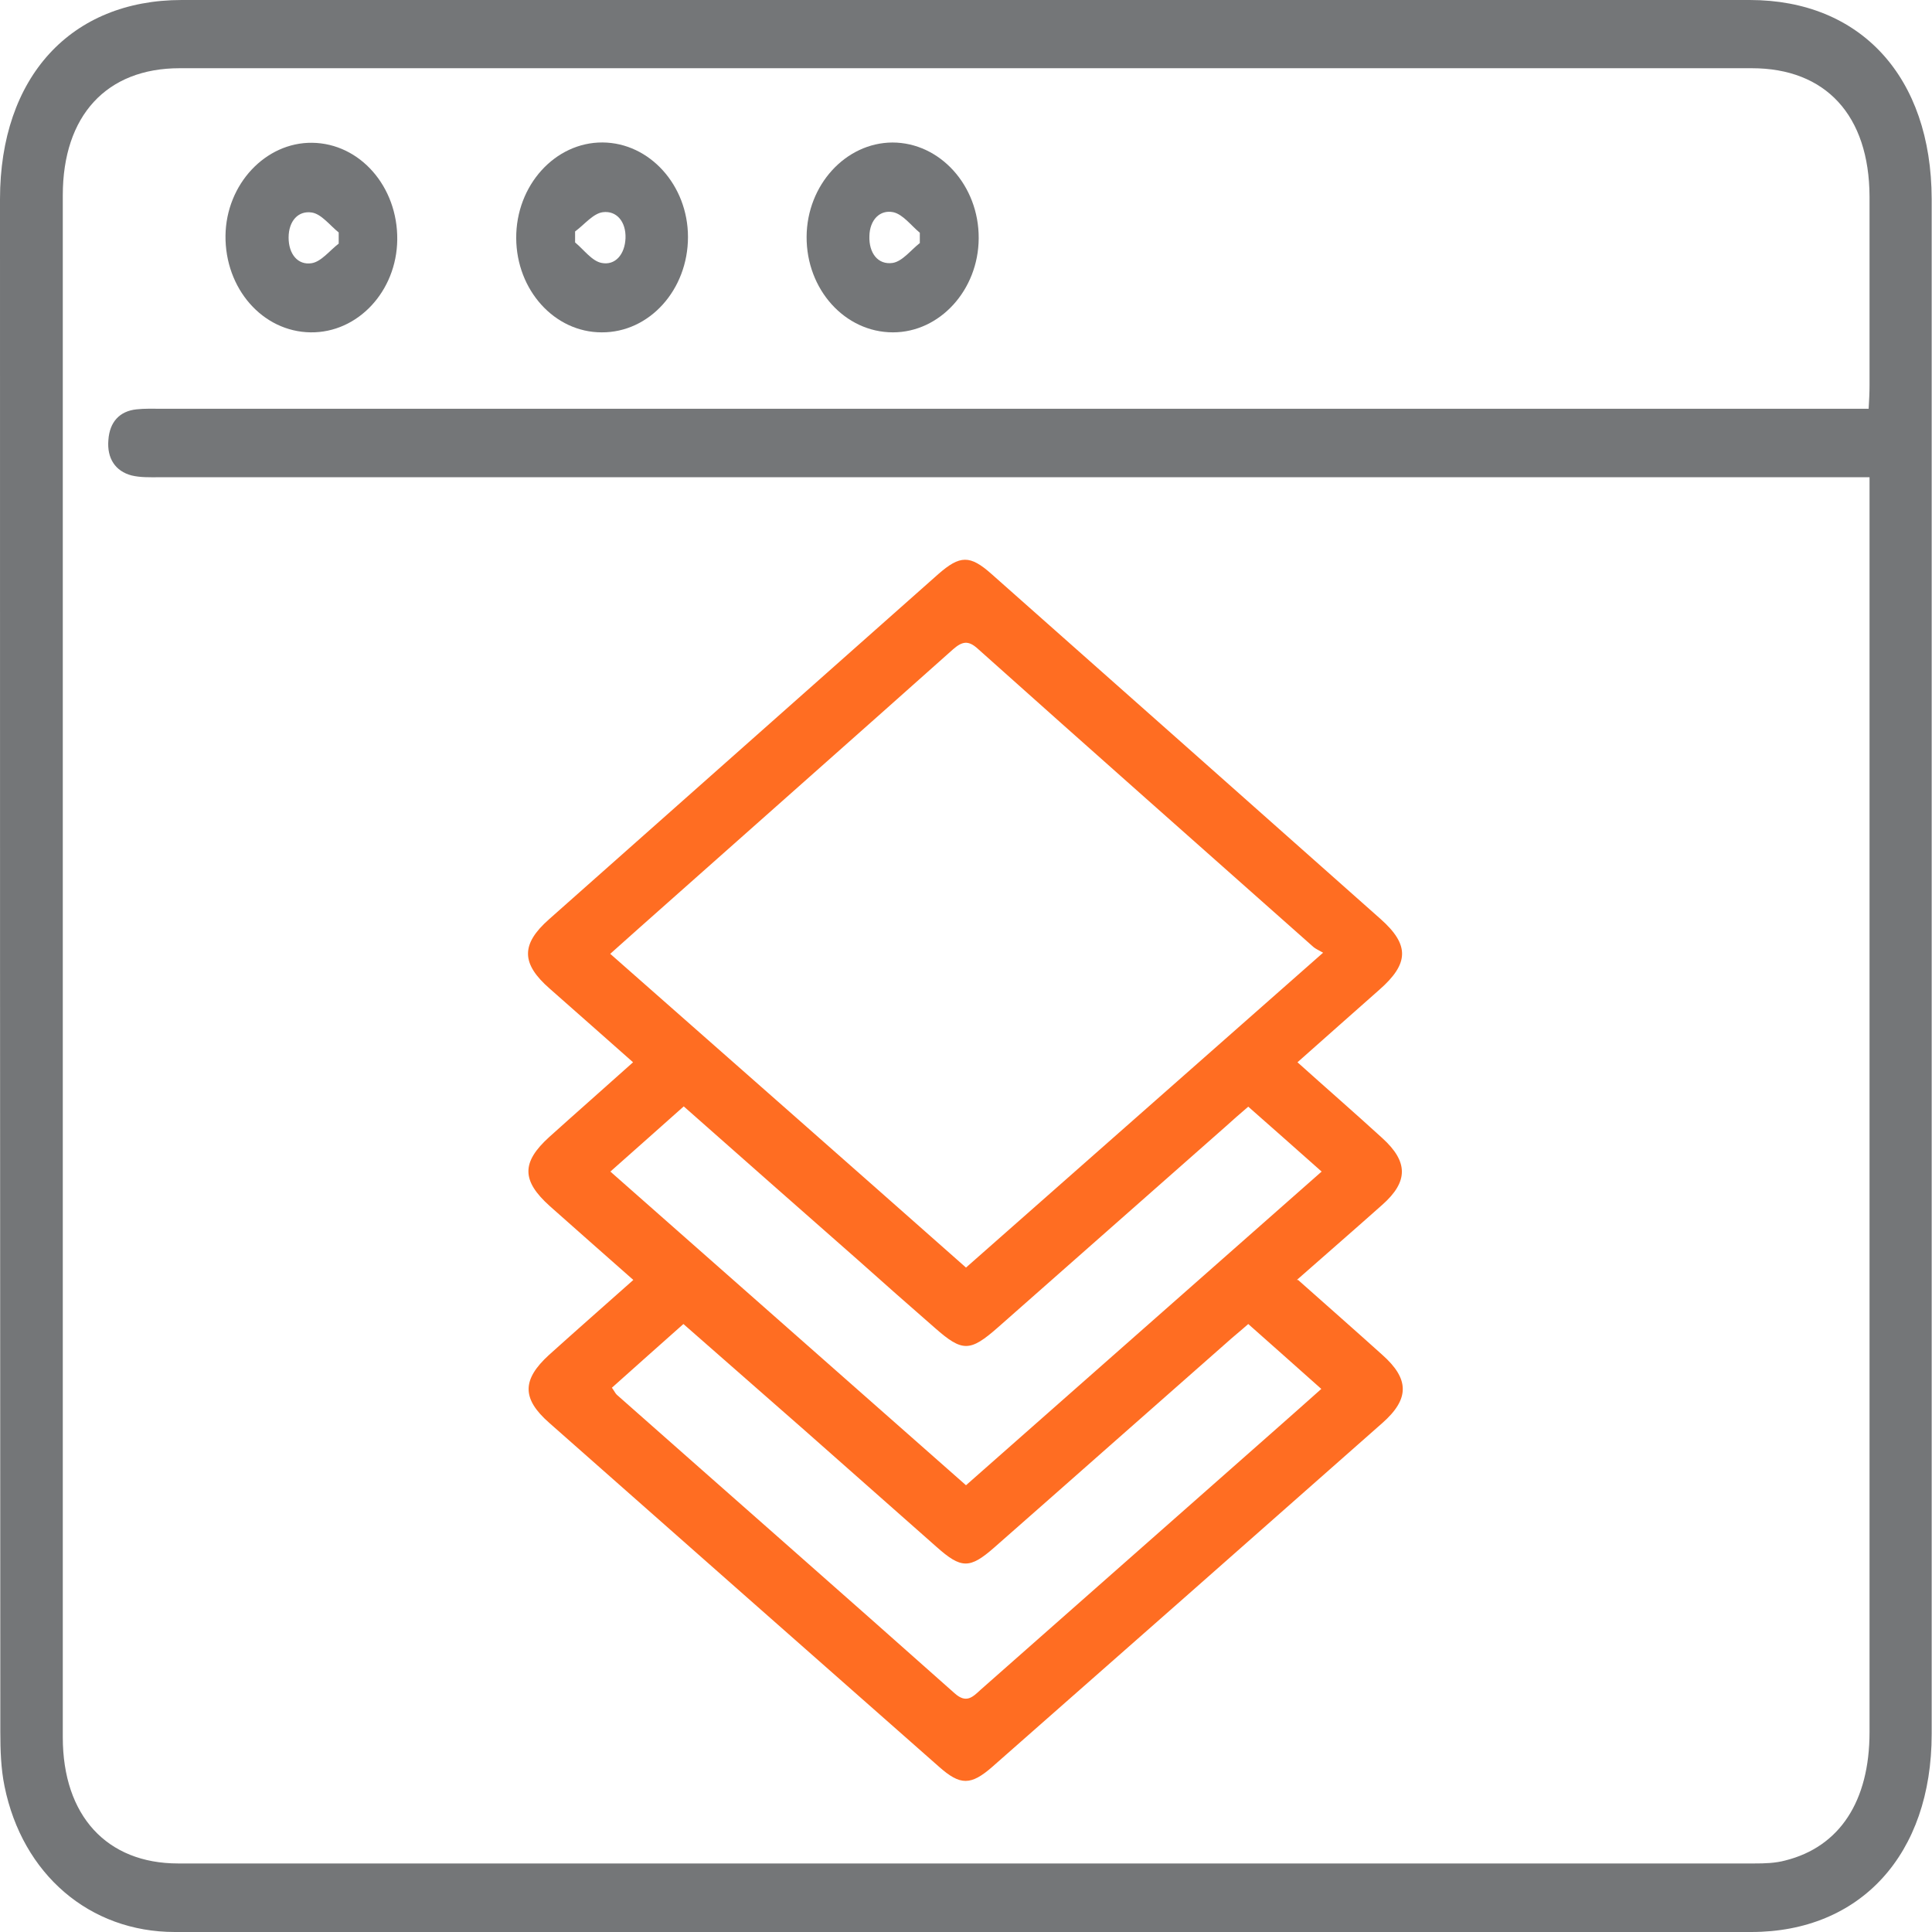 <svg xmlns="http://www.w3.org/2000/svg" width="42" height="42" viewBox="0 0 42 42" fill="none"><g clip-path="url(#clip0_220_240)"><path d="M21 42C15.264 42 9.529 42 3.8 42C1.949 42 0.486 40.747 0.098 38.83C0.02 38.45 0.007 38.043 0.007 37.649C0 26.545 0 15.435 0 4.331C0 1.673 1.542 0 3.951 0C15.31 0 26.677 0 38.036 0C40.451 0 41.987 1.673 41.993 4.325C41.993 15.448 41.993 26.572 41.993 37.695C41.993 40.313 40.445 42 38.069 42C32.379 42 26.69 42 21 42ZM40.622 8.899C40.635 8.676 40.642 8.531 40.642 8.38C40.642 7.009 40.642 5.644 40.642 4.272C40.635 2.507 39.69 1.483 38.082 1.483C26.69 1.483 15.297 1.483 3.905 1.483C2.317 1.483 1.365 2.513 1.365 4.246C1.365 15.422 1.365 26.591 1.365 37.767C1.365 39.473 2.323 40.51 3.872 40.51C15.297 40.51 26.716 40.51 38.141 40.51C38.364 40.51 38.594 40.504 38.811 40.445C39.992 40.149 40.642 39.158 40.642 37.656C40.642 28.757 40.642 19.865 40.642 10.966V10.375H39.972C27.799 10.375 15.619 10.375 3.445 10.375C3.248 10.375 3.052 10.382 2.861 10.336C2.507 10.244 2.323 9.962 2.356 9.568C2.382 9.174 2.599 8.938 2.966 8.899C3.143 8.879 3.327 8.886 3.511 8.886C15.671 8.886 27.832 8.886 39.992 8.886H40.622V8.899Z" fill="#747678"></path><path d="M28.219 27.825C28.862 28.396 29.459 28.921 30.05 29.453C30.64 29.977 30.647 30.411 30.05 30.936C27.228 33.429 24.399 35.923 21.571 38.41C21.105 38.817 20.875 38.817 20.416 38.41C17.587 35.916 14.766 33.429 11.937 30.929C11.34 30.404 11.347 29.991 11.937 29.453C12.528 28.921 13.125 28.396 13.768 27.825C13.145 27.274 12.547 26.749 11.957 26.224C11.333 25.666 11.333 25.266 11.944 24.714C12.534 24.183 13.132 23.658 13.762 23.093C13.138 22.542 12.547 22.017 11.95 21.492C11.327 20.948 11.32 20.527 11.937 19.983C14.759 17.483 17.574 14.982 20.396 12.482C20.869 12.068 21.085 12.062 21.551 12.475C24.373 14.976 27.195 17.476 30.01 19.976C30.647 20.541 30.634 20.948 29.984 21.518C29.4 22.037 28.816 22.549 28.206 23.093C28.842 23.664 29.453 24.196 30.05 24.741C30.614 25.253 30.621 25.686 30.05 26.191C29.453 26.723 28.855 27.241 28.192 27.825H28.219ZM13.269 20.738C15.875 23.034 18.441 25.292 21 27.556C23.592 25.272 26.145 23.021 28.763 20.711C28.658 20.652 28.599 20.626 28.553 20.587C26.119 18.427 23.684 16.275 21.256 14.103C21.046 13.912 20.915 13.945 20.718 14.116C18.651 15.96 16.577 17.791 14.51 19.628C14.103 19.989 13.696 20.35 13.263 20.738H13.269ZM13.269 25.469C15.881 27.773 18.434 30.023 21 32.288C23.586 30.01 26.138 27.753 28.731 25.469C28.166 24.964 27.654 24.517 27.136 24.058C26.952 24.216 26.801 24.347 26.65 24.485C24.997 25.942 23.349 27.398 21.696 28.855C21.085 29.393 20.921 29.393 20.324 28.868C19.76 28.376 19.195 27.878 18.637 27.379C17.384 26.276 16.131 25.174 14.864 24.052C14.332 24.524 13.827 24.977 13.269 25.469ZM13.302 30.168C13.355 30.24 13.374 30.286 13.407 30.319C15.855 32.484 18.309 34.637 20.751 36.809C21.007 37.039 21.144 36.894 21.322 36.73C23.481 34.827 25.633 32.924 27.792 31.021C28.094 30.758 28.389 30.489 28.724 30.194C28.173 29.702 27.661 29.249 27.136 28.783C26.959 28.941 26.801 29.065 26.65 29.203C24.97 30.68 23.297 32.163 21.617 33.639C21.079 34.112 20.895 34.105 20.357 33.626C19.399 32.78 18.434 31.927 17.476 31.08C16.61 30.319 15.743 29.558 14.857 28.783C14.326 29.256 13.814 29.708 13.302 30.168Z" fill="#FF6D22"></path><path d="M21.276 5.184C21.269 6.307 20.429 7.225 19.412 7.225C18.368 7.225 17.528 6.293 17.535 5.145C17.542 4.023 18.382 3.104 19.399 3.098C20.436 3.098 21.282 4.036 21.276 5.178V5.184ZM19.996 5.289C19.996 5.211 19.996 5.138 19.996 5.06C19.806 4.902 19.628 4.659 19.418 4.613C19.13 4.554 18.907 4.778 18.9 5.132C18.887 5.499 19.084 5.762 19.405 5.716C19.615 5.683 19.799 5.44 19.989 5.289H19.996Z" fill="#747678"></path><path d="M4.902 5.125C4.915 4.003 5.775 3.091 6.786 3.104C7.829 3.117 8.649 4.062 8.636 5.211C8.623 6.333 7.777 7.238 6.753 7.225C5.709 7.212 4.889 6.274 4.902 5.119V5.125ZM7.363 5.289V5.053C7.173 4.902 6.989 4.653 6.779 4.62C6.484 4.574 6.274 4.804 6.274 5.165C6.274 5.526 6.477 5.768 6.773 5.722C6.983 5.69 7.166 5.447 7.363 5.296V5.289Z" fill="#747678"></path><path d="M14.956 5.152C14.956 6.3 14.116 7.232 13.079 7.225C12.055 7.225 11.228 6.307 11.222 5.178C11.215 4.029 12.068 3.091 13.099 3.097C14.123 3.104 14.956 4.029 14.956 5.152ZM12.502 5.033C12.502 5.112 12.502 5.191 12.502 5.27C12.692 5.427 12.869 5.677 13.079 5.716C13.374 5.775 13.584 5.532 13.598 5.178C13.611 4.817 13.401 4.574 13.105 4.613C12.895 4.64 12.705 4.882 12.508 5.027L12.502 5.033Z" fill="#747678"></path></g><defs><clipPath id="clip0_220_240"><rect width="42" height="42" fill="white"></rect></clipPath></defs></svg>